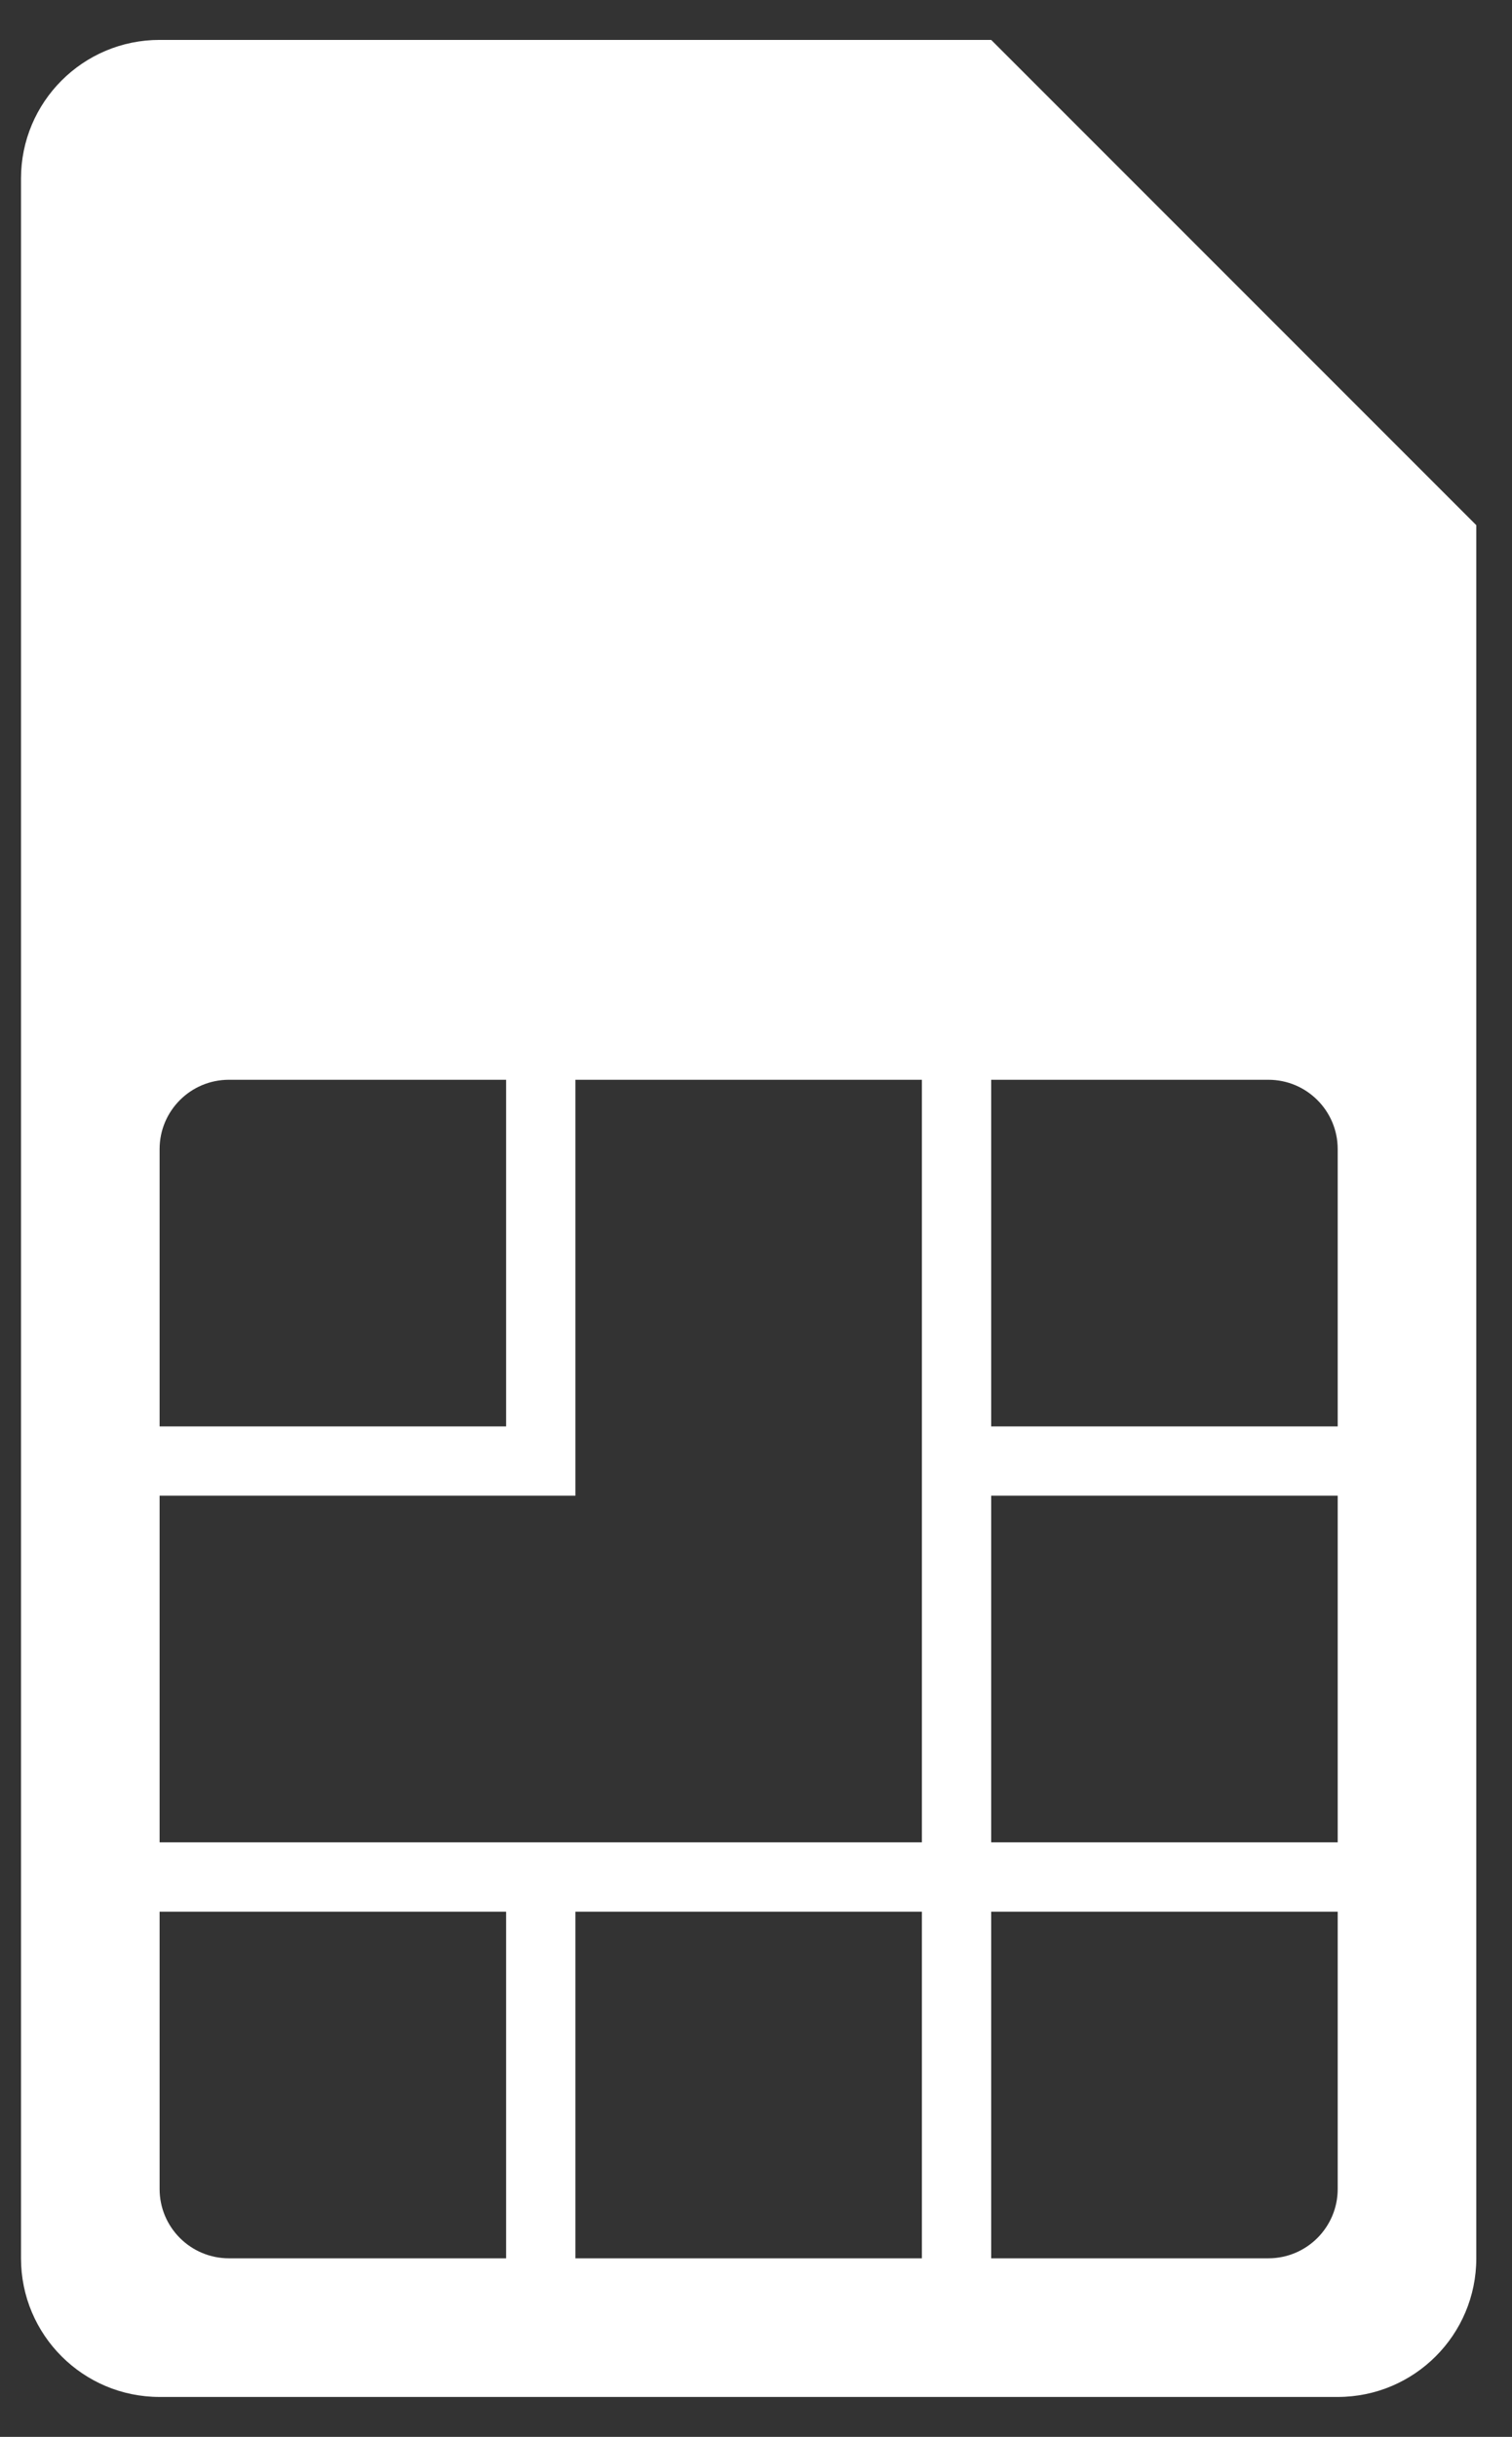 <?xml version="1.0" encoding="UTF-8"?>
<svg width="36px" height="58px" viewBox="0 0 36 58" version="1.1" xmlns="http://www.w3.org/2000/svg" xmlns:xlink="http://www.w3.org/1999/xlink">
    <rect x="0" y="0" width="36" height="58" fill="#333333" stroke="none"/>
    <title>7B54D6A1-B1FD-459B-B0C4-15ADB7759B66@2x</title>
    <g id="Page-1" stroke="none" stroke-width="1" fill="none" fill-rule="evenodd">
        <g id="PrePay-desktop" transform="translate(-186, -1961)" fill="#FFFFFF">
            <g id="Group-24" transform="translate(-1, 1828)">
                <g id="Group-26" transform="translate(146, 100)">
                    <g id="icons/functional_UI/A-E/ic_Backup" transform="translate(41.5, 33.95)">
                        <path d="M31.35,56.1 L3.3,56.1 C1.477,56.1 0,54.623 0,52.8 L0,3.3 C0,1.477 1.477,0 3.3,0 L23.1,0 L34.65,11.55 L34.65,11.55 L34.65,52.8 C34.65,54.623 33.173,56.1 31.35,56.1 Z M3.3,26.4 L3.3,33 L11.55,33 L11.55,24.75 L4.95,24.75 C4.039,24.75 3.3,25.489 3.3,26.4 Z M21.45,24.75 L13.2,24.75 L13.2,34.65 L3.3,34.65 L3.3,42.9 L21.45,42.9 L21.45,24.75 Z M31.35,26.4 C31.35,25.489 30.611,24.75 29.7,24.75 L23.1,24.75 L23.1,33 L31.35,33 L31.35,26.4 Z M31.35,34.65 L23.1,34.65 L23.1,42.9 L31.35,42.9 L31.35,34.65 Z M31.35,44.55 L23.1,44.55 L23.1,52.8 L21.45,52.8 L21.45,44.55 L13.2,44.55 L13.2,52.8 L11.55,52.8 L11.55,44.55 L3.3,44.55 L3.3,51.15 C3.3,52.061 4.039,52.8 4.95,52.8 L29.7,52.8 C30.611,52.8 31.35,52.061 31.35,51.15 L31.35,44.55 Z" id="icons/communication/R-U/ic_SIM"></path>
                    </g>
                </g>
            </g>
        </g>
    </g>
</svg>